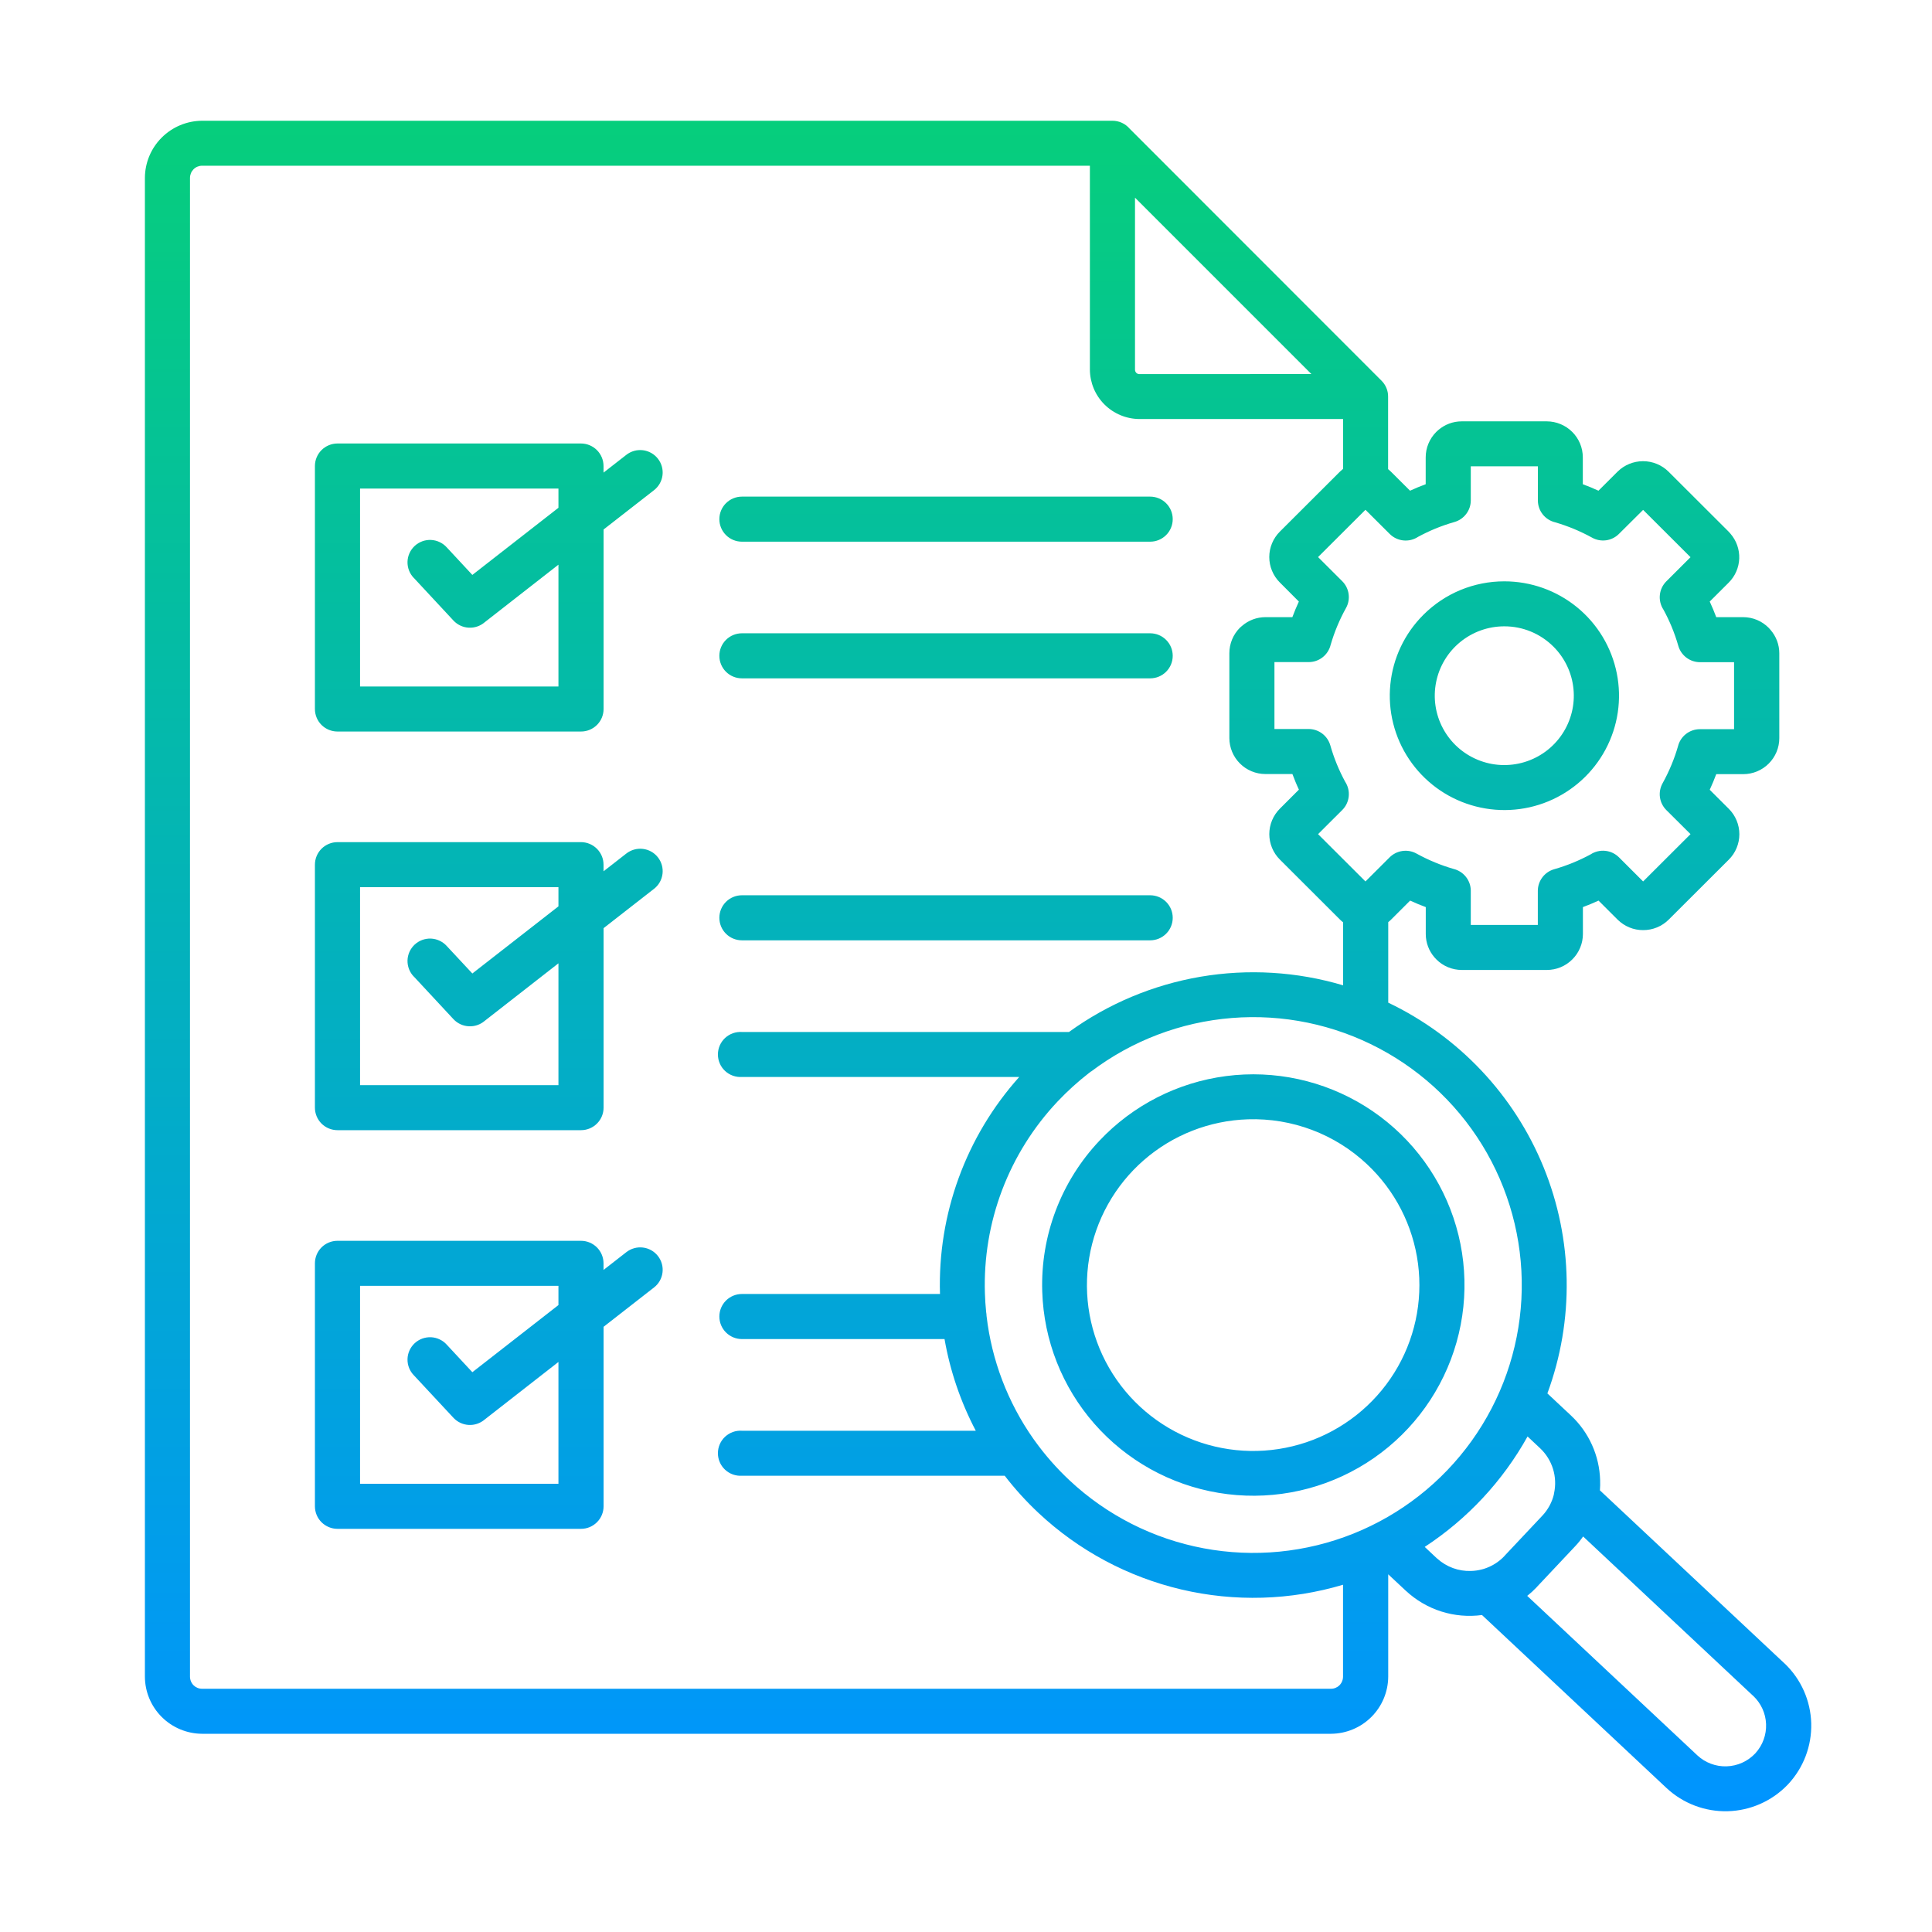<svg xmlns="http://www.w3.org/2000/svg" width="80" height="80" viewBox="0 0 80 80" fill="none"><path fill-rule="evenodd" clip-rule="evenodd" d="M51.676 46.348C50.084 46.398 48.559 46.996 47.36 48.042C46.161 49.088 45.363 50.517 45.101 52.084C44.839 53.652 45.13 55.261 45.924 56.639C46.718 58.016 47.967 59.076 49.456 59.638C50.946 60.2 52.585 60.229 54.094 59.721C55.602 59.212 56.888 58.197 57.731 56.849C58.574 55.501 58.922 53.903 58.717 52.327C58.511 50.751 57.765 49.295 56.604 48.207C55.946 47.589 55.172 47.106 54.326 46.787C53.48 46.468 52.58 46.319 51.676 46.348ZM45.523 47.237C46.908 45.766 48.762 44.819 50.768 44.558C52.775 44.297 54.809 44.739 56.526 45.807C58.243 46.876 59.535 48.506 60.182 50.419C60.829 52.331 60.792 54.409 60.076 56.297C59.36 58.185 58.011 59.768 56.257 60.774C54.503 61.781 52.453 62.149 50.458 61.816C48.462 61.484 46.644 60.471 45.312 58.951C43.981 57.431 43.219 55.497 43.157 53.479C43.12 52.334 43.31 51.194 43.716 50.123C44.122 49.051 44.736 48.071 45.523 47.237ZM63.237 66.08L70.284 72.686C70.612 72.991 71.048 73.155 71.497 73.14C71.945 73.125 72.37 72.934 72.678 72.608L72.693 72.592C72.99 72.263 73.147 71.831 73.129 71.389C73.112 70.947 72.921 70.529 72.599 70.225L72.577 70.206L65.554 63.622C65.451 63.769 65.337 63.908 65.214 64.038L63.642 65.708L63.625 65.729C63.503 65.857 63.373 65.976 63.235 66.085L63.237 66.08ZM64.341 61.872C64.341 61.859 64.347 61.846 64.35 61.832C64.422 61.498 64.408 61.152 64.307 60.825C64.206 60.499 64.022 60.204 63.773 59.969L63.253 59.481C62.226 61.327 60.764 62.896 58.995 64.054L59.491 64.521L59.513 64.538C59.896 64.885 60.4 65.069 60.916 65.05C61.066 65.046 61.216 65.024 61.361 64.986C61.386 64.978 61.412 64.971 61.439 64.965C61.766 64.864 62.062 64.68 62.296 64.431L62.314 64.409L63.866 62.76C64.101 62.51 64.266 62.204 64.346 61.87L64.341 61.872ZM63.678 19.308H60.902V20.721C60.902 20.923 60.836 21.12 60.713 21.281C60.591 21.443 60.419 21.56 60.224 21.616C59.952 21.693 59.685 21.786 59.423 21.894C59.184 21.993 58.95 22.105 58.722 22.228C58.542 22.347 58.326 22.4 58.111 22.378C57.896 22.356 57.696 22.261 57.543 22.108L56.541 21.109L54.578 23.067L55.58 24.067C55.723 24.21 55.815 24.395 55.843 24.595C55.871 24.795 55.834 24.999 55.736 25.175C55.467 25.659 55.253 26.171 55.099 26.702C55.049 26.905 54.933 27.086 54.768 27.216C54.604 27.346 54.4 27.416 54.19 27.416H52.772V30.186H54.188C54.391 30.187 54.588 30.253 54.75 30.375C54.912 30.497 55.029 30.668 55.085 30.862C55.234 31.385 55.44 31.89 55.699 32.368C55.817 32.548 55.87 32.762 55.848 32.975C55.827 33.189 55.732 33.389 55.58 33.541L54.578 34.54L56.541 36.499L57.543 35.499C57.687 35.357 57.872 35.265 58.073 35.237C58.273 35.209 58.477 35.246 58.654 35.344C58.903 35.481 59.159 35.604 59.422 35.712C59.671 35.815 59.925 35.904 60.184 35.979C60.388 36.028 60.571 36.144 60.701 36.309C60.832 36.474 60.903 36.678 60.902 36.888V38.3H63.678V36.888C63.678 36.686 63.745 36.489 63.867 36.328C63.989 36.166 64.16 36.049 64.355 35.993C64.878 35.844 65.382 35.638 65.86 35.38C66.04 35.262 66.255 35.209 66.469 35.231C66.683 35.252 66.884 35.347 67.036 35.498L68.038 36.499L70.001 34.54L68.999 33.543C68.856 33.4 68.763 33.215 68.735 33.015C68.707 32.815 68.745 32.612 68.843 32.435C68.981 32.187 69.104 31.931 69.213 31.668C69.316 31.42 69.405 31.167 69.48 30.909C69.529 30.705 69.645 30.524 69.81 30.394C69.975 30.265 70.178 30.194 70.388 30.194H71.804V27.42H70.391C70.189 27.419 69.991 27.353 69.83 27.231C69.668 27.108 69.55 26.937 69.495 26.743C69.417 26.471 69.324 26.205 69.216 25.944C69.116 25.705 69.004 25.471 68.88 25.244C68.762 25.065 68.709 24.85 68.731 24.637C68.752 24.423 68.847 24.224 68.999 24.072L70.001 23.072L68.038 21.113L67.037 22.108C66.894 22.251 66.708 22.344 66.508 22.372C66.308 22.4 66.103 22.362 65.927 22.264C65.677 22.127 65.421 22.004 65.158 21.895C64.909 21.793 64.655 21.704 64.397 21.628C64.193 21.579 64.011 21.464 63.881 21.299C63.751 21.135 63.68 20.932 63.68 20.722V19.308H63.678ZM64.325 26.776C64.796 27.245 65.089 27.864 65.154 28.525C65.22 29.187 65.053 29.85 64.683 30.403C64.313 30.956 63.763 31.363 63.125 31.556C62.488 31.749 61.803 31.716 61.188 31.461C60.572 31.207 60.064 30.748 59.75 30.161C59.436 29.575 59.336 28.898 59.466 28.247C59.596 27.595 59.948 27.008 60.463 26.587C60.978 26.165 61.624 25.934 62.29 25.935C62.668 25.934 63.042 26.008 63.391 26.152C63.741 26.297 64.058 26.509 64.325 26.776ZM62.29 24.072C63.388 24.071 64.453 24.45 65.302 25.145C66.151 25.839 66.733 26.806 66.948 27.881C67.163 28.955 66.998 30.071 66.48 31.038C65.963 32.004 65.126 32.762 64.112 33.182C63.097 33.602 61.968 33.657 60.917 33.339C59.866 33.022 58.958 32.35 58.348 31.439C57.738 30.528 57.463 29.434 57.571 28.343C57.678 27.253 58.161 26.233 58.938 25.459C59.378 25.019 59.9 24.669 60.475 24.431C61.05 24.194 61.667 24.071 62.29 24.072ZM45.185 44.366C46.874 43.09 48.894 42.322 51.006 42.153C53.119 41.983 55.235 42.42 57.107 43.411C58.979 44.402 60.528 45.907 61.572 47.747C62.615 49.587 63.11 51.687 62.998 53.798C62.885 55.91 62.17 57.945 60.937 59.665C59.704 61.385 58.004 62.717 56.038 63.505C54.071 64.292 51.92 64.503 49.837 64.111C47.755 63.72 45.828 62.743 44.284 61.295C43.76 60.804 43.285 60.264 42.865 59.683C42.843 59.648 42.819 59.614 42.793 59.583C41.73 58.073 41.062 56.322 40.851 54.489C40.85 54.436 40.844 54.384 40.835 54.333C40.808 54.075 40.791 53.816 40.783 53.555C40.736 52.099 40.977 50.647 41.493 49.284C42.01 47.92 42.791 46.672 43.792 45.611C44.194 45.186 44.627 44.792 45.09 44.433C45.123 44.411 45.154 44.387 45.185 44.361V44.366ZM30.722 38.937C30.474 38.937 30.236 38.839 30.061 38.664C29.885 38.489 29.787 38.252 29.787 38.004C29.787 37.756 29.885 37.519 30.061 37.344C30.236 37.169 30.474 37.071 30.722 37.071H47.625C47.873 37.071 48.111 37.169 48.286 37.344C48.462 37.519 48.56 37.756 48.56 38.004C48.56 38.252 48.462 38.489 48.286 38.664C48.111 38.839 47.873 38.937 47.625 38.937H30.722ZM30.722 28.089C30.474 28.089 30.236 27.991 30.061 27.816C29.885 27.641 29.787 27.404 29.787 27.156C29.787 26.908 29.885 26.671 30.061 26.496C30.236 26.321 30.474 26.223 30.722 26.223H47.625C47.873 26.223 48.111 26.321 48.286 26.496C48.462 26.671 48.56 26.908 48.56 27.156C48.56 27.404 48.462 27.641 48.286 27.816C48.111 27.991 47.873 28.089 47.625 28.089H30.722ZM30.722 22.43C30.474 22.43 30.236 22.332 30.061 22.157C29.885 21.982 29.787 21.744 29.787 21.497C29.787 21.249 29.885 21.012 30.061 20.837C30.236 20.662 30.474 20.564 30.722 20.564H47.625C47.873 20.564 48.111 20.662 48.286 20.837C48.462 21.012 48.56 21.249 48.56 21.497C48.56 21.744 48.462 21.982 48.286 22.157C48.111 22.332 47.873 22.43 47.625 22.43H30.722ZM54.301 15.488L46.998 8.185V15.307C46.998 15.331 47.002 15.356 47.012 15.379C47.021 15.401 47.035 15.422 47.052 15.44C47.069 15.456 47.089 15.47 47.111 15.478C47.133 15.487 47.156 15.492 47.18 15.491L54.301 15.488ZM55.614 17.351V19.415C55.569 19.451 55.526 19.489 55.484 19.53L52.995 22.014C52.857 22.152 52.747 22.316 52.672 22.497C52.596 22.678 52.558 22.871 52.558 23.067C52.558 23.262 52.596 23.456 52.672 23.636C52.747 23.817 52.857 23.981 52.995 24.119L53.783 24.909C53.734 25.015 53.687 25.123 53.642 25.23C53.598 25.337 53.555 25.446 53.514 25.555H52.4C52.041 25.555 51.695 25.685 51.425 25.921C51.397 25.943 51.369 25.967 51.343 25.992C51.204 26.131 51.094 26.295 51.019 26.476C50.944 26.657 50.905 26.85 50.905 27.046V30.56C50.905 30.756 50.944 30.95 51.019 31.13C51.094 31.311 51.204 31.476 51.343 31.614C51.481 31.752 51.645 31.862 51.826 31.937C52.007 32.012 52.2 32.051 52.396 32.051H53.516C53.556 32.16 53.599 32.269 53.644 32.377C53.688 32.485 53.736 32.591 53.785 32.697L52.997 33.485C52.717 33.764 52.559 34.144 52.559 34.539C52.559 34.934 52.717 35.314 52.997 35.593L55.486 38.078C55.527 38.118 55.57 38.157 55.615 38.192V40.8C53.702 40.231 51.682 40.109 49.714 40.444C47.746 40.78 45.881 41.562 44.265 42.732H30.722C30.595 42.724 30.467 42.742 30.346 42.785C30.226 42.828 30.116 42.895 30.022 42.982C29.929 43.07 29.854 43.175 29.804 43.292C29.753 43.409 29.727 43.536 29.727 43.663C29.727 43.791 29.753 43.917 29.804 44.034C29.854 44.152 29.929 44.257 30.022 44.344C30.116 44.432 30.226 44.499 30.346 44.542C30.467 44.585 30.595 44.603 30.722 44.595H42.204C39.997 47.06 38.822 50.277 38.923 53.581H30.722C30.474 53.581 30.236 53.679 30.061 53.854C29.885 54.029 29.787 54.267 29.787 54.514C29.787 54.762 29.885 54.999 30.061 55.174C30.236 55.349 30.474 55.448 30.722 55.448H39.111C39.342 56.772 39.779 58.053 40.405 59.244H30.722C30.595 59.235 30.467 59.253 30.346 59.296C30.226 59.34 30.116 59.407 30.022 59.494C29.929 59.581 29.854 59.687 29.804 59.804C29.753 59.921 29.727 60.047 29.727 60.175C29.727 60.303 29.753 60.429 29.804 60.546C29.854 60.663 29.929 60.769 30.022 60.856C30.116 60.943 30.226 61.011 30.346 61.054C30.467 61.097 30.595 61.115 30.722 61.107H41.603C42.028 61.658 42.498 62.175 43.006 62.651C44.663 64.203 46.7 65.294 48.912 65.816C51.124 66.337 53.434 66.27 55.612 65.621V69.425C55.612 69.559 55.559 69.688 55.464 69.784C55.418 69.83 55.363 69.866 55.302 69.891C55.241 69.916 55.176 69.929 55.111 69.928H8.368C8.303 69.929 8.238 69.916 8.177 69.891C8.117 69.866 8.062 69.83 8.015 69.784C7.92 69.688 7.867 69.559 7.867 69.425V7.367C7.867 7.3 7.88 7.235 7.905 7.173C7.931 7.111 7.968 7.056 8.015 7.008C8.061 6.962 8.116 6.925 8.177 6.9C8.238 6.875 8.303 6.862 8.368 6.862H45.13V15.304C45.133 15.845 45.349 16.365 45.733 16.748C46.117 17.131 46.637 17.348 47.18 17.351H55.614ZM46.773 5.325L57.207 15.765C57.293 15.851 57.362 15.953 57.408 16.065C57.455 16.178 57.479 16.298 57.478 16.42V19.425C57.519 19.458 57.558 19.493 57.595 19.53L58.387 20.319C58.493 20.27 58.601 20.223 58.709 20.178C58.816 20.134 58.925 20.091 59.035 20.051V18.939C59.035 18.743 59.073 18.549 59.149 18.368C59.224 18.187 59.334 18.023 59.473 17.884C59.498 17.859 59.524 17.835 59.551 17.812C59.821 17.577 60.167 17.447 60.526 17.447H64.047C64.443 17.448 64.823 17.605 65.103 17.885C65.384 18.164 65.541 18.543 65.541 18.939V20.051C65.651 20.091 65.76 20.134 65.867 20.178C65.975 20.223 66.083 20.27 66.189 20.319L66.978 19.532C67.259 19.253 67.639 19.097 68.035 19.097C68.431 19.097 68.811 19.253 69.092 19.532L71.582 22.017C71.608 22.043 71.632 22.07 71.654 22.098C71.901 22.383 72.031 22.75 72.018 23.126C72.004 23.502 71.849 23.859 71.582 24.125L70.796 24.909C70.846 25.015 70.892 25.123 70.937 25.229C70.981 25.336 71.025 25.446 71.066 25.555H72.18C72.377 25.555 72.572 25.594 72.754 25.67C72.936 25.746 73.1 25.858 73.239 25.998C73.265 26.024 73.289 26.051 73.311 26.079C73.547 26.349 73.677 26.694 73.677 27.052V30.565C73.677 30.961 73.519 31.34 73.239 31.619C72.959 31.899 72.579 32.056 72.183 32.056H71.066C71.025 32.165 70.982 32.274 70.937 32.382C70.892 32.489 70.846 32.596 70.796 32.703L71.585 33.49C71.724 33.628 71.834 33.792 71.909 33.973C71.984 34.154 72.023 34.348 72.023 34.544C72.023 34.739 71.984 34.933 71.909 35.114C71.834 35.295 71.724 35.459 71.585 35.597L69.095 38.082C68.956 38.22 68.791 38.329 68.61 38.403C68.429 38.477 68.234 38.515 68.038 38.514C67.842 38.515 67.648 38.477 67.466 38.402C67.285 38.327 67.12 38.217 66.981 38.079L66.192 37.292C66.086 37.342 65.979 37.389 65.871 37.433C65.764 37.477 65.655 37.52 65.545 37.561V38.677C65.544 38.872 65.506 39.065 65.43 39.245C65.355 39.426 65.245 39.589 65.106 39.727C64.968 39.866 64.803 39.976 64.622 40.051C64.441 40.126 64.246 40.164 64.05 40.164H60.532C60.336 40.164 60.142 40.126 59.961 40.051C59.779 39.976 59.615 39.866 59.477 39.727C59.451 39.703 59.426 39.677 59.404 39.649C59.168 39.38 59.038 39.034 59.038 38.676V37.561C58.928 37.521 58.82 37.478 58.712 37.433C58.603 37.388 58.497 37.342 58.39 37.292L57.601 38.08C57.564 38.117 57.525 38.152 57.484 38.184V41.518C60.404 42.912 62.699 45.343 63.918 48.335C65.137 51.328 65.192 54.666 64.074 57.698L65.053 58.615C65.421 58.96 65.717 59.375 65.923 59.834C66.13 60.294 66.244 60.79 66.258 61.293C66.263 61.433 66.26 61.573 66.249 61.712L73.882 68.869L73.904 68.888C74.58 69.535 74.973 70.423 74.999 71.358C75.024 72.293 74.68 73.2 74.04 73.884L74.019 73.906C73.369 74.581 72.48 74.973 71.543 74.999C70.606 75.024 69.696 74.68 69.011 74.042L61.366 66.875C60.8 66.951 60.224 66.901 59.679 66.728C59.135 66.555 58.636 66.263 58.218 65.874L58.197 65.856L57.483 65.188V69.425C57.48 70.051 57.23 70.651 56.787 71.094C56.343 71.538 55.742 71.788 55.115 71.792H8.368C7.741 71.789 7.139 71.538 6.696 71.095C6.252 70.652 6.002 70.052 6 69.425V7.367C6.002 6.741 6.252 6.14 6.696 5.697C7.139 5.254 7.741 5.003 8.368 5H46.064C46.199 5 46.332 5.029 46.454 5.085C46.577 5.141 46.685 5.223 46.773 5.325ZM24.991 19.57V19.298C24.991 19.05 24.892 18.813 24.717 18.638C24.541 18.463 24.304 18.364 24.055 18.364H13.975C13.727 18.364 13.489 18.463 13.313 18.638C13.138 18.813 13.04 19.05 13.04 19.298V29.358C13.04 29.606 13.138 29.843 13.313 30.018C13.489 30.193 13.727 30.291 13.975 30.291H24.058C24.306 30.291 24.544 30.193 24.719 30.018C24.895 29.843 24.993 29.606 24.993 29.358V21.925L27.082 20.297C27.277 20.145 27.403 19.922 27.433 19.678C27.463 19.433 27.394 19.187 27.242 18.993C27.09 18.799 26.867 18.673 26.622 18.643C26.376 18.613 26.13 18.682 25.935 18.834L24.991 19.57ZM17.138 23.935C17.051 23.846 16.983 23.741 16.938 23.626C16.893 23.51 16.871 23.387 16.874 23.264C16.877 23.14 16.905 23.018 16.956 22.905C17.007 22.792 17.08 22.691 17.171 22.606C17.262 22.522 17.368 22.457 17.485 22.414C17.601 22.371 17.725 22.352 17.849 22.358C17.973 22.364 18.094 22.394 18.206 22.448C18.318 22.501 18.419 22.576 18.501 22.668L19.559 23.806L23.124 21.026V20.23H14.909V28.427H23.124V23.382L20.073 25.764C19.89 25.922 19.653 26.003 19.412 25.991C19.17 25.979 18.943 25.873 18.778 25.697L17.141 23.936L17.138 23.935ZM24.991 36.077V35.805C24.991 35.557 24.892 35.32 24.717 35.145C24.541 34.97 24.304 34.871 24.055 34.871H13.975C13.727 34.871 13.489 34.97 13.313 35.145C13.138 35.32 13.04 35.557 13.04 35.805V45.865C13.04 46.113 13.138 46.35 13.313 46.525C13.489 46.7 13.727 46.798 13.975 46.798H24.058C24.306 46.798 24.544 46.7 24.719 46.525C24.895 46.35 24.993 46.113 24.993 45.865V38.433L27.082 36.804C27.179 36.729 27.259 36.636 27.32 36.529C27.38 36.423 27.418 36.306 27.433 36.185C27.448 36.065 27.439 35.942 27.406 35.824C27.374 35.707 27.318 35.597 27.243 35.501C27.168 35.405 27.075 35.324 26.968 35.264C26.862 35.204 26.745 35.166 26.623 35.151C26.502 35.136 26.379 35.145 26.262 35.178C26.144 35.21 26.034 35.266 25.937 35.341L24.993 36.077H24.991ZM17.138 40.442C17.051 40.353 16.983 40.248 16.938 40.133C16.893 40.017 16.871 39.894 16.874 39.771C16.877 39.647 16.905 39.525 16.956 39.412C17.007 39.299 17.08 39.198 17.171 39.113C17.262 39.029 17.368 38.964 17.485 38.921C17.601 38.879 17.725 38.859 17.849 38.865C17.973 38.871 18.094 38.901 18.206 38.955C18.318 39.008 18.419 39.083 18.501 39.175L19.559 40.31L23.124 37.53V36.737H14.909V44.934H23.124V39.889L20.073 42.27C19.89 42.428 19.653 42.509 19.412 42.496C19.17 42.484 18.943 42.379 18.778 42.203L17.141 40.442H17.138ZM24.991 52.584V52.312C24.991 52.065 24.892 51.827 24.717 51.652C24.541 51.477 24.304 51.379 24.055 51.379H13.975C13.727 51.379 13.489 51.477 13.313 51.652C13.138 51.827 13.04 52.065 13.04 52.312V62.372C13.04 62.62 13.138 62.857 13.313 63.032C13.489 63.207 13.727 63.306 13.975 63.306H24.058C24.306 63.306 24.544 63.207 24.719 63.032C24.895 62.857 24.993 62.62 24.993 62.372V54.94L27.082 53.311C27.179 53.236 27.259 53.143 27.32 53.036C27.38 52.93 27.418 52.813 27.433 52.693C27.448 52.572 27.439 52.449 27.406 52.331C27.374 52.214 27.318 52.104 27.243 52.008C27.168 51.912 27.075 51.831 26.968 51.771C26.862 51.711 26.745 51.673 26.623 51.658C26.502 51.643 26.379 51.652 26.262 51.685C26.144 51.717 26.034 51.773 25.937 51.848L24.993 52.584H24.991ZM17.138 56.949C17.051 56.86 16.983 56.755 16.938 56.64C16.893 56.525 16.871 56.401 16.874 56.278C16.877 56.154 16.905 56.032 16.956 55.919C17.007 55.806 17.08 55.705 17.171 55.62C17.262 55.536 17.368 55.471 17.485 55.428C17.601 55.386 17.725 55.367 17.849 55.372C17.973 55.378 18.094 55.408 18.206 55.462C18.318 55.515 18.419 55.59 18.501 55.682L19.559 56.82L23.124 54.04V53.244H14.909V61.441H23.124V56.396L20.073 58.777C19.89 58.935 19.653 59.016 19.412 59.004C19.17 58.991 18.943 58.886 18.778 58.71L17.138 56.949Z" fill="url(#paint0_linear_1195_19199)"></path><defs><linearGradient id="paint0_linear_1195_19199" x1="40.5" y1="5" x2="40.5" y2="75" gradientUnits="userSpaceOnUse"><stop stop-color="#06CE7C"></stop><stop offset="1" stop-color="#0094FF"></stop></linearGradient></defs></svg>